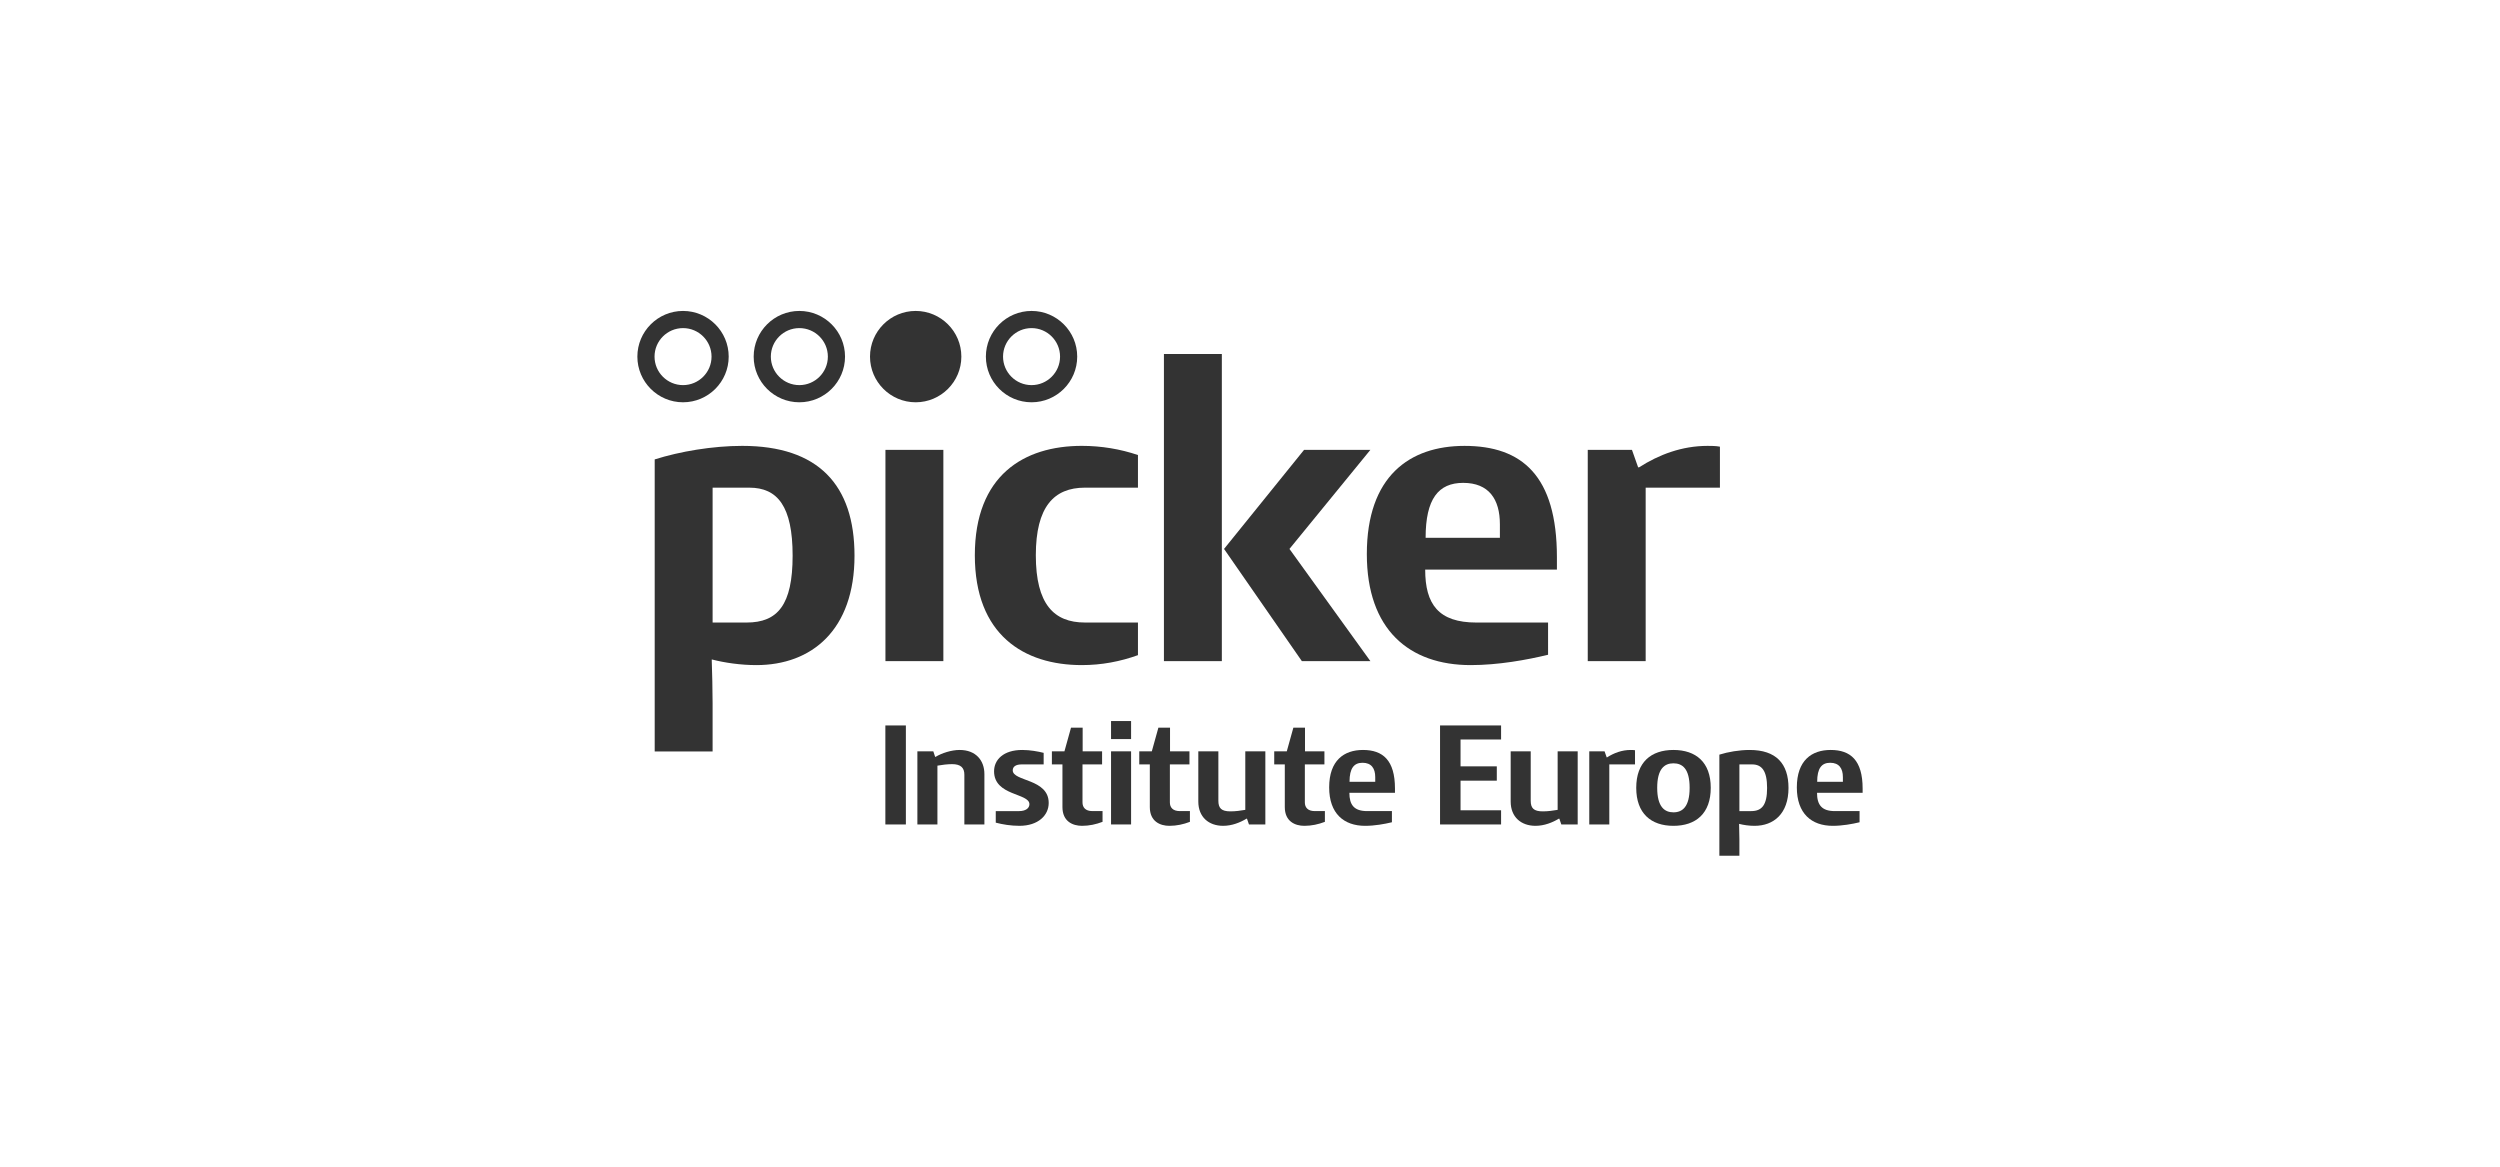 <?xml version="1.0" encoding="utf-8"?>
<!-- Generator: Adobe Illustrator 17.0.0, SVG Export Plug-In . SVG Version: 6.00 Build 0)  -->
<!DOCTYPE svg PUBLIC "-//W3C//DTD SVG 1.1//EN" "http://www.w3.org/Graphics/SVG/1.1/DTD/svg11.dtd">
<svg version="1.1" id="Layer_1" xmlns="http://www.w3.org/2000/svg" xmlns:xlink="http://www.w3.org/1999/xlink" x="0px" y="0px"
	 width="300px" height="140px" viewBox="0 0 300 140" enable-background="new 0 0 300 140" xml:space="preserve">
<g id="Picker">
	<path fill="#333333" d="M78.564,90.171V55.129c3.023-0.955,6.948-1.624,10.503-1.624c9.124,0,13.474,4.679,13.474,13.178
		c0,8.928-5.145,13.129-11.776,13.129c-1.909,0-3.82-0.286-5.305-0.669h-0.053c0.053,1.672,0.105,3.629,0.105,5.252v5.777H78.564z
		 M89.598,74.704c3.714,0,5.517-2.102,5.517-8.021c0-5.921-1.803-8.164-5.199-8.164h-4.403v16.185H89.598z"/>
	<rect x="106.253" y="53.984" fill="#333333" width="6.95" height="25.351"/>
	<path fill="#333333" d="M136.555,78.618c-2.122,0.764-4.351,1.194-6.737,1.194c-6.95,0-12.838-3.629-12.838-13.178
		c0-9.596,5.888-13.13,12.838-13.13c2.334,0,4.615,0.382,6.737,1.1v3.915h-6.367c-3.713,0-5.889,2.291-5.889,8.116
		c0,5.872,2.176,8.068,5.889,8.068h6.367V78.618z"/>
	<path fill="#333333" d="M139.671,42.477h6.95v36.857h-6.95V42.477z M156.222,79.334l-9.337-13.463l9.603-11.887h7.957l-9.71,11.887
		l9.71,13.463H156.222z"/>
	<path fill="#333333" d="M185.769,78.57c-2.546,0.62-5.994,1.242-9.283,1.242c-7.374,0-12.466-4.249-12.466-13.321
		c0-9.357,5.145-12.985,11.723-12.985c6.896,0,11.087,3.581,11.087,13.369v1.479h-15.807c0,4.153,1.59,6.351,6.152,6.351h8.594
		V78.57z M179.987,62.91c0-3.008-1.326-4.966-4.403-4.966c-2.971,0-4.51,1.911-4.51,6.589h8.913V62.91z"/>
	<path fill="#333333" d="M190.53,79.334V53.984h5.305l0.742,2.099h0.106c2.387-1.528,5.147-2.577,8.224-2.577
		c0.423,0,1.007,0,1.484,0.095v4.918h-8.911v20.815H190.53z"/>
	<path fill="#333333" d="M104.401,42.794c0,3.021,2.458,5.48,5.48,5.48c3.022,0,5.481-2.459,5.481-5.48
		c0-3.023-2.459-5.481-5.481-5.481C106.858,37.313,104.401,39.771,104.401,42.794"/>
	<path fill="#333333" d="M118.306,42.794c0,3.021,2.459,5.48,5.481,5.48c3.021,0,5.478-2.459,5.478-5.48
		c0-3.023-2.458-5.481-5.478-5.481C120.765,37.313,118.306,39.771,118.306,42.794 M120.365,42.794c0-1.886,1.535-3.422,3.422-3.422
		c1.885,0,3.42,1.535,3.42,3.422c0,1.885-1.535,3.42-3.42,3.42C121.9,46.215,120.365,44.68,120.365,42.794"/>
	<path fill="#333333" d="M76.484,42.794c0,3.021,2.458,5.48,5.481,5.48c3.021,0,5.478-2.459,5.478-5.48
		c0-3.023-2.458-5.481-5.478-5.481C78.942,37.313,76.484,39.771,76.484,42.794 M78.544,42.794c0-1.886,1.535-3.422,3.421-3.422
		c1.886,0,3.42,1.535,3.42,3.422c0,1.885-1.534,3.42-3.42,3.42C80.079,46.215,78.544,44.68,78.544,42.794"/>
	<path fill="#333333" d="M90.441,42.794c0,3.021,2.458,5.48,5.48,5.48c3.024,0,5.482-2.459,5.482-5.48
		c0-3.023-2.458-5.481-5.482-5.481C92.899,37.313,90.441,39.771,90.441,42.794 M92.501,42.794c0-1.886,1.534-3.422,3.42-3.422
		c1.888,0,3.423,1.535,3.423,3.422c0,1.885-1.535,3.42-3.423,3.42C94.035,46.215,92.501,44.68,92.501,42.794"/>
	<rect x="106.244" y="87.054" fill="#333333" width="2.461" height="11.882"/>
	<path fill="#333333" d="M115.723,98.935v-5.982c0-0.81-0.422-1.256-1.469-1.256c-0.551,0-1.212,0.083-1.763,0.181v7.057h-2.405
		v-8.774h1.911l0.219,0.661h0.055c0.736-0.446,1.892-0.827,2.883-0.827c1.947,0,2.974,1.256,2.974,2.891v6.049H115.723z"/>
	<path fill="#333333" d="M119.491,97.332h2.809c0.754,0,1.23-0.331,1.23-0.827c0-1.355-4.242-0.975-4.242-3.95
		c0-1.371,1.102-2.56,3.379-2.56c0.955,0,1.91,0.181,2.571,0.347v1.387h-2.644c-0.716,0-1.065,0.282-1.065,0.711
		c0,1.355,4.315,0.974,4.315,3.916c0,1.504-1.285,2.742-3.507,2.742c-1.047,0-2.02-0.164-2.846-0.379V97.332z"/>
	<path fill="#333333" d="M132.304,98.621c-0.772,0.297-1.597,0.479-2.461,0.479c-1.12,0-2.35-0.529-2.35-2.248v-5.122h-1.267v-1.57
		h1.506l0.79-2.842h1.396v2.842h2.332v1.57h-2.35v4.561c0,0.578,0.329,1.041,1.193,1.041h1.212V98.621z"/>
	<path fill="#333333" d="M133.325,86.525h2.405v2.164h-2.405V86.525z M133.325,90.16h2.405v8.774h-2.405V90.16z"/>
	<path fill="#333333" d="M142.789,98.621c-0.772,0.297-1.597,0.479-2.461,0.479c-1.119,0-2.35-0.529-2.35-2.248v-5.122h-1.267v-1.57
		h1.506l0.79-2.842h1.396v2.842h2.332v1.57h-2.35v4.561c0,0.578,0.331,1.041,1.193,1.041h1.212V98.621z"/>
	<path fill="#333333" d="M149.876,98.935l-0.238-0.695h-0.055c-0.773,0.463-1.744,0.859-2.809,0.859
		c-1.726,0-2.976-1.056-2.976-2.908v-6.031h2.407v5.932c0,0.892,0.367,1.272,1.45,1.272c0.606,0,1.212-0.083,1.781-0.182v-7.023
		h2.407v8.774H149.876z"/>
	<path fill="#333333" d="M158.987,98.621c-0.772,0.297-1.598,0.479-2.461,0.479c-1.121,0-2.35-0.529-2.35-2.248v-5.122h-1.269v-1.57
		h1.507l0.79-2.842h1.396v2.842h2.331v1.57h-2.349v4.561c0,0.578,0.329,1.041,1.193,1.041h1.212V98.621z"/>
	<path fill="#333333" d="M167.029,98.671c-0.882,0.214-2.075,0.429-3.214,0.429c-2.551,0-4.315-1.471-4.315-4.611
		c0-3.238,1.783-4.494,4.059-4.494c2.386,0,3.837,1.239,3.837,4.628v0.511h-5.471c0,1.438,0.551,2.198,2.129,2.198h2.976V98.671z
		 M165.028,93.25c0-1.041-0.459-1.718-1.524-1.718c-1.028,0-1.561,0.661-1.561,2.281h3.085V93.25z"/>
	<polygon fill="#333333" points="172.805,98.935 172.805,87.053 180.13,87.053 180.13,88.739 175.265,88.739 175.265,91.962 
		179.616,91.962 179.616,93.68 175.265,93.68 175.265,97.234 180.13,97.234 180.13,98.935 	"/>
	<path fill="#333333" d="M187.358,98.935l-0.237-0.695h-0.056c-0.772,0.463-1.744,0.859-2.809,0.859
		c-1.726,0-2.974-1.056-2.974-2.908v-6.031h2.404v5.932c0,0.892,0.368,1.272,1.451,1.272c0.606,0,1.212-0.083,1.781-0.182v-7.023
		h2.405v8.774H187.358z"/>
	<path fill="#333333" d="M190.712,98.935v-8.774h1.836l0.257,0.727h0.036c0.826-0.528,1.781-0.892,2.846-0.892
		c0.147,0,0.349,0,0.514,0.032v1.703h-3.085v7.205H190.712z"/>
	<path fill="#333333" d="M196.348,94.539c0-3.074,1.78-4.544,4.462-4.544c2.699,0,4.48,1.47,4.48,4.544
		c0,3.074-1.781,4.561-4.48,4.561C198.128,99.1,196.348,97.613,196.348,94.539 M202.756,94.539c0-2.296-0.863-2.941-1.945-2.941
		c-1.065,0-1.947,0.645-1.947,2.941c0,2.281,0.882,2.942,1.947,2.942C201.893,97.481,202.756,96.82,202.756,94.539"/>
	<path fill="#333333" d="M206.323,102.687V90.557c1.047-0.331,2.404-0.561,3.634-0.561c3.159,0,4.663,1.617,4.663,4.56
		c0,3.091-1.78,4.544-4.075,4.544c-0.661,0-1.321-0.099-1.835-0.231h-0.019c0.019,0.578,0.036,1.256,0.036,1.817v2H206.323z
		 M210.142,97.332c1.285,0,1.909-0.728,1.909-2.777c0-2.049-0.624-2.826-1.799-2.826h-1.525v5.603H210.142z"/>
	<path fill="#333333" d="M223.149,98.671c-0.882,0.214-2.075,0.429-3.213,0.429c-2.554,0-4.316-1.471-4.316-4.611
		c0-3.238,1.781-4.494,4.057-4.494c2.389,0,3.838,1.239,3.838,4.628v0.511h-5.472c0,1.438,0.552,2.198,2.131,2.198h2.974V98.671z
		 M221.147,93.25c0-1.041-0.459-1.718-1.524-1.718c-1.028,0-1.561,0.661-1.561,2.281h3.085V93.25z"/>
</g>
</svg>
